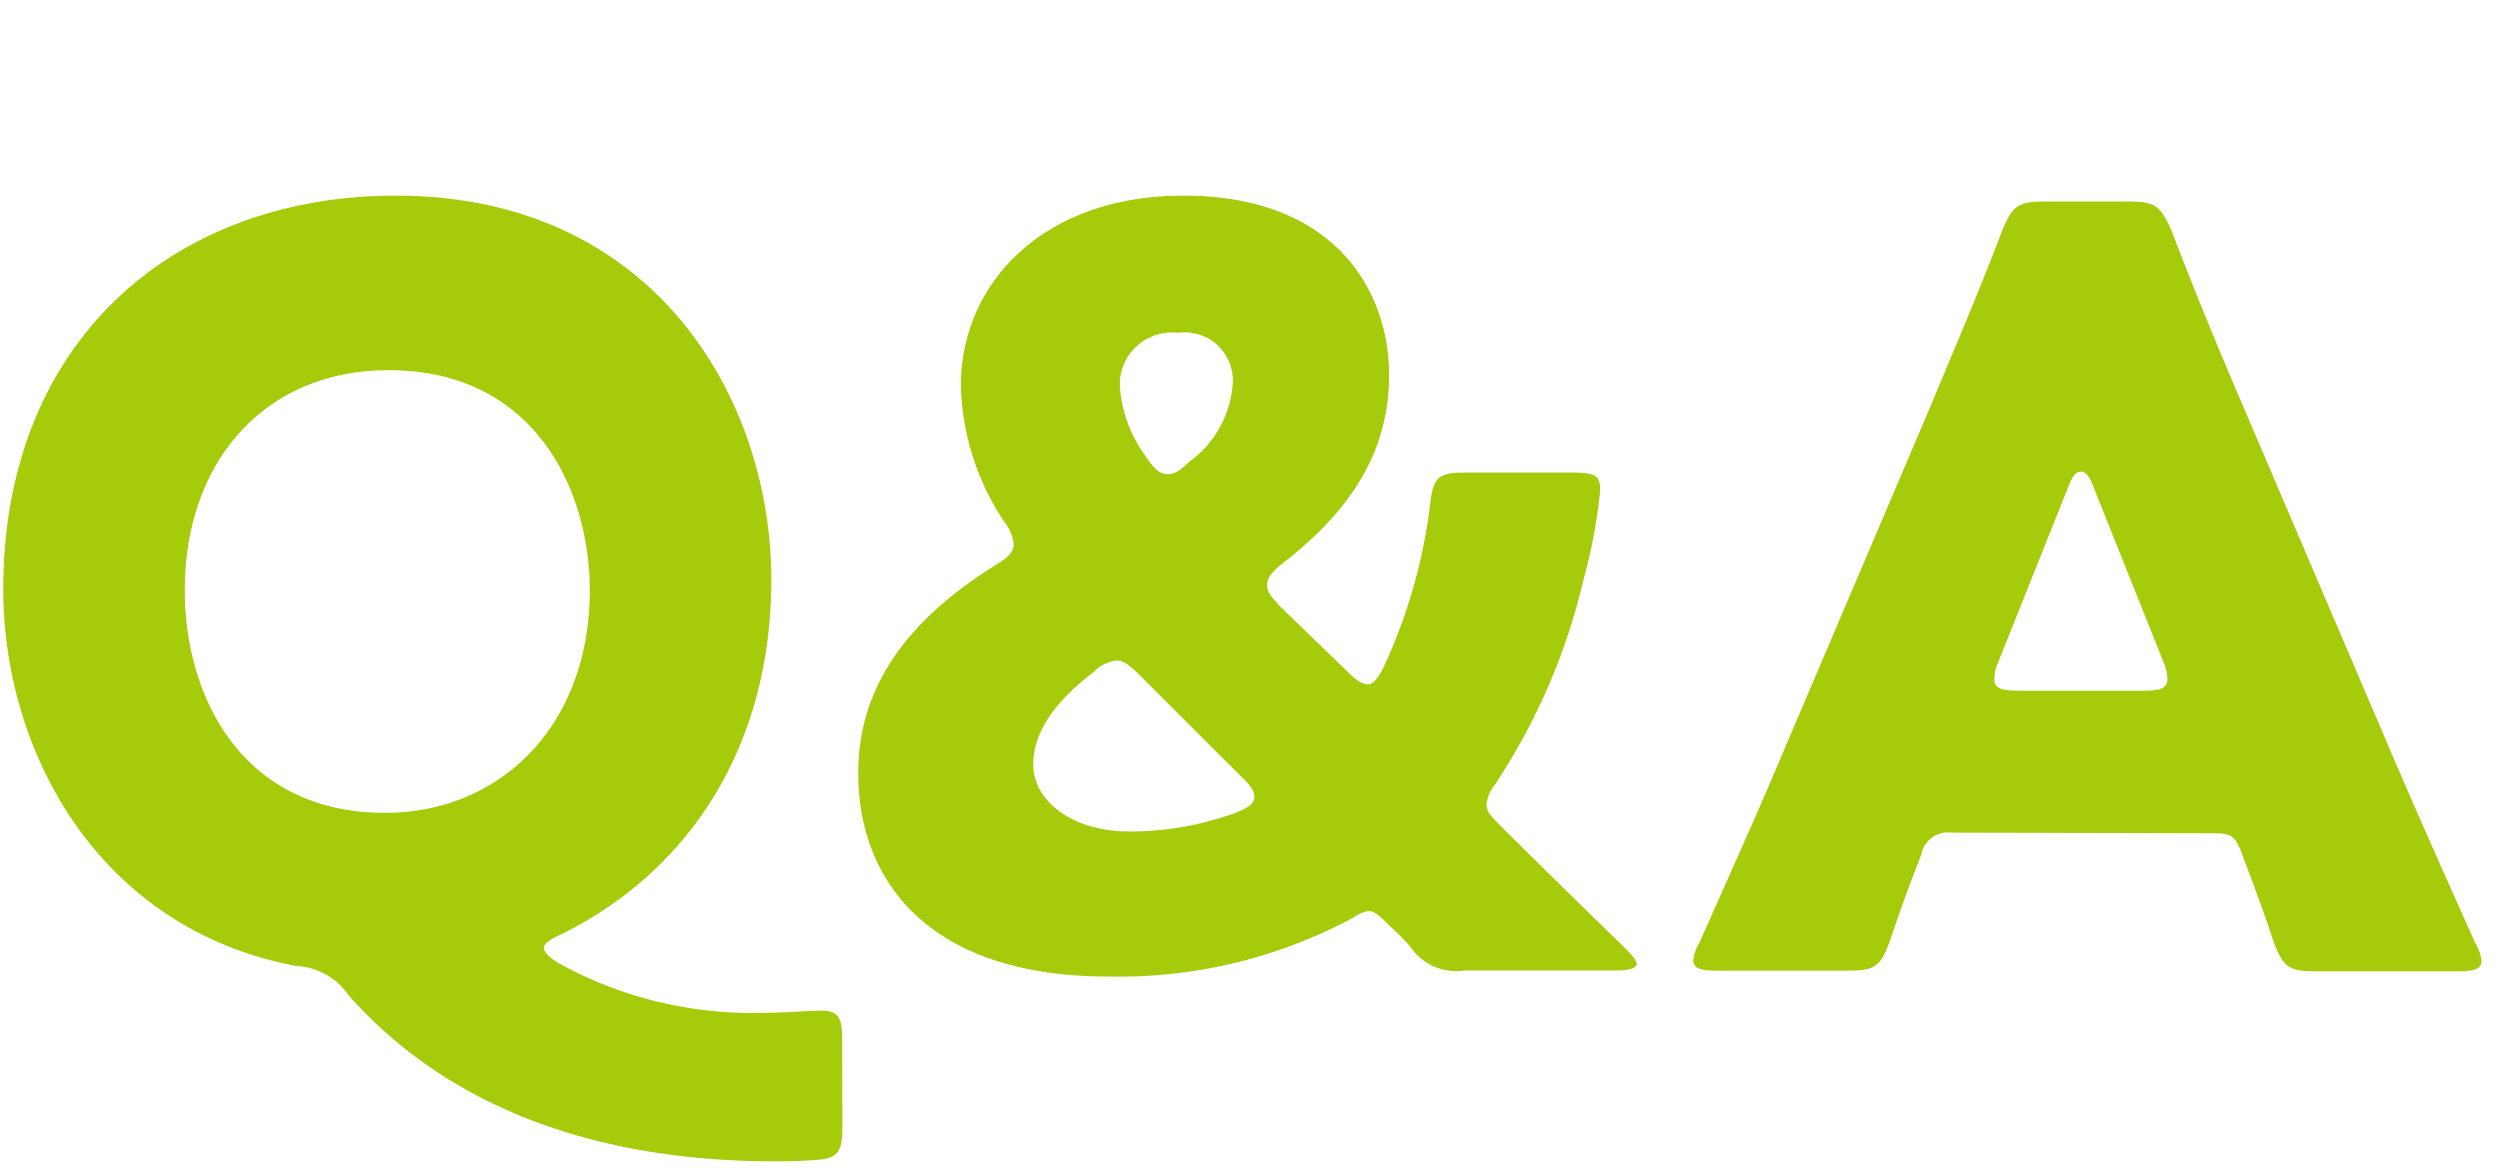 <svg id="bb88f46f-2843-4443-8d8b-6215c89eb935" data-name="レイヤー 1" xmlns="http://www.w3.org/2000/svg" width="115" height="54" viewBox="0 0 115 54">
  <defs>
    <style>
      .bc10b3b3-3c51-41eb-9422-7a1c6518fe4c {
        fill: #a5cb0b;
      }
    </style>
  </defs>
  <title>qanda_title02</title>
  <g>
    <path class="bc10b3b3-3c51-41eb-9422-7a1c6518fe4c" d="M38.75,51.84c0,1.24-.24,1.48-1.44,1.53-.63.05-1.25.05-1.88.05C25.88,53.37,19.74,50,16,45.74a3.05,3.05,0,0,0-2.35-1.3C4.47,42.72.15,34.51.15,27.11.15,15.69,8,9,18.2,9c11.91,0,17.28,9.36,17.28,17.66,0,7.92-4,13.54-9.69,16.33-.53.24-.77.43-.77.62s.24.43.72.72a18.39,18.39,0,0,0,9.31,2.26c1,0,2.21-.1,2.69-.1.81,0,1,.29,1,1.3ZM8.5,27.16c0,4.85,2.6,10.23,9.22,10.23,5.28,0,9.41-4,9.41-10.23,0-4.75-2.64-10.13-9.22-10.13C12.3,17,8.5,21.11,8.5,27.16Z"/>
    <path class="bc10b3b3-3c51-41eb-9422-7a1c6518fe4c" d="M64.86,43.53c-.34-.38-.58-.62-1-1l-.19-.19c-.29-.29-.49-.43-.73-.43a1.5,1.5,0,0,0-.67.29A22.71,22.71,0,0,1,51,44.92c-8.35,0-11.52-4.46-11.52-9.36,0-4.51,2.93-7.44,6.29-9.55.62-.38.86-.62.86-1a2,2,0,0,0-.43-1,11.77,11.77,0,0,1-2-6.38C44.26,13,48,9,54.44,9c7,0,9.46,4.41,9.46,8.26S61.74,23.8,59,25.91c-.48.39-.72.68-.72,1s.19.53.62,1L62,30.91c.38.38.67.57.91.57s.48-.24.77-.86a25,25,0,0,0,2.11-7.44c.14-1.25.38-1.44,1.63-1.44h4.95c1,0,1.24.14,1.24.81a24.83,24.83,0,0,1-.76,4.08,29.11,29.11,0,0,1-4.08,9.46,1.66,1.66,0,0,0-.39.91c0,.29.14.48.53.87,2.06,2.06,3.89,3.84,5.86,5.76.33.33.52.57.52.72s-.28.29-.91.29h-7A2.55,2.55,0,0,1,64.86,43.53ZM51.37,30.38a1.79,1.79,0,0,0-1.06.53c-1.68,1.29-2.78,2.68-2.78,4.27s1.68,3.07,4.46,3.07a14.3,14.3,0,0,0,4.85-.86c.58-.24.86-.43.86-.72s-.14-.48-.52-.87l-4.76-4.75C52,30.62,51.66,30.38,51.37,30.38ZM54.2,15.31a2.4,2.4,0,0,0-2.69,2.4A6.13,6.13,0,0,0,52.71,21c.34.53.63.81,1,.81s.58-.19,1-.57a4.86,4.86,0,0,0,2-3.65A2.21,2.21,0,0,0,54.2,15.31Z"/>
    <path class="bc10b3b3-3c51-41eb-9422-7a1c6518fe4c" d="M89.77,38.3a1.25,1.25,0,0,0-1.39,1c-.34.91-.72,1.82-1.45,4-.43,1.15-.67,1.35-1.92,1.35H79c-.77,0-1.11-.1-1.11-.48a2.06,2.06,0,0,1,.29-.82c1.78-4,2.74-6.14,3.55-8.06l7.06-16.57c.91-2.2,2.06-4.84,3.31-8.11.48-1.15.72-1.34,2-1.34h3.79c1.25,0,1.49.19,2,1.34,1.25,3.27,2.4,6,3.26,8l7.06,16.51c.91,2.12,1.87,4.28,3.65,8.26a2.06,2.06,0,0,1,.29.82c0,.38-.34.48-1.11.48h-6.53c-1.24,0-1.48-.2-1.92-1.35-.72-2.16-1.1-3.07-1.44-4s-.52-1-1.39-1Zm2.16-7.87a2,2,0,0,0-.19.81c0,.43.33.53,1.1.53H98.6c.77,0,1.1-.1,1.1-.53a2,2,0,0,0-.19-.81l-3.26-8.16c-.15-.39-.34-.58-.53-.58s-.38.19-.53.58Z"/>
  </g>
</svg>
